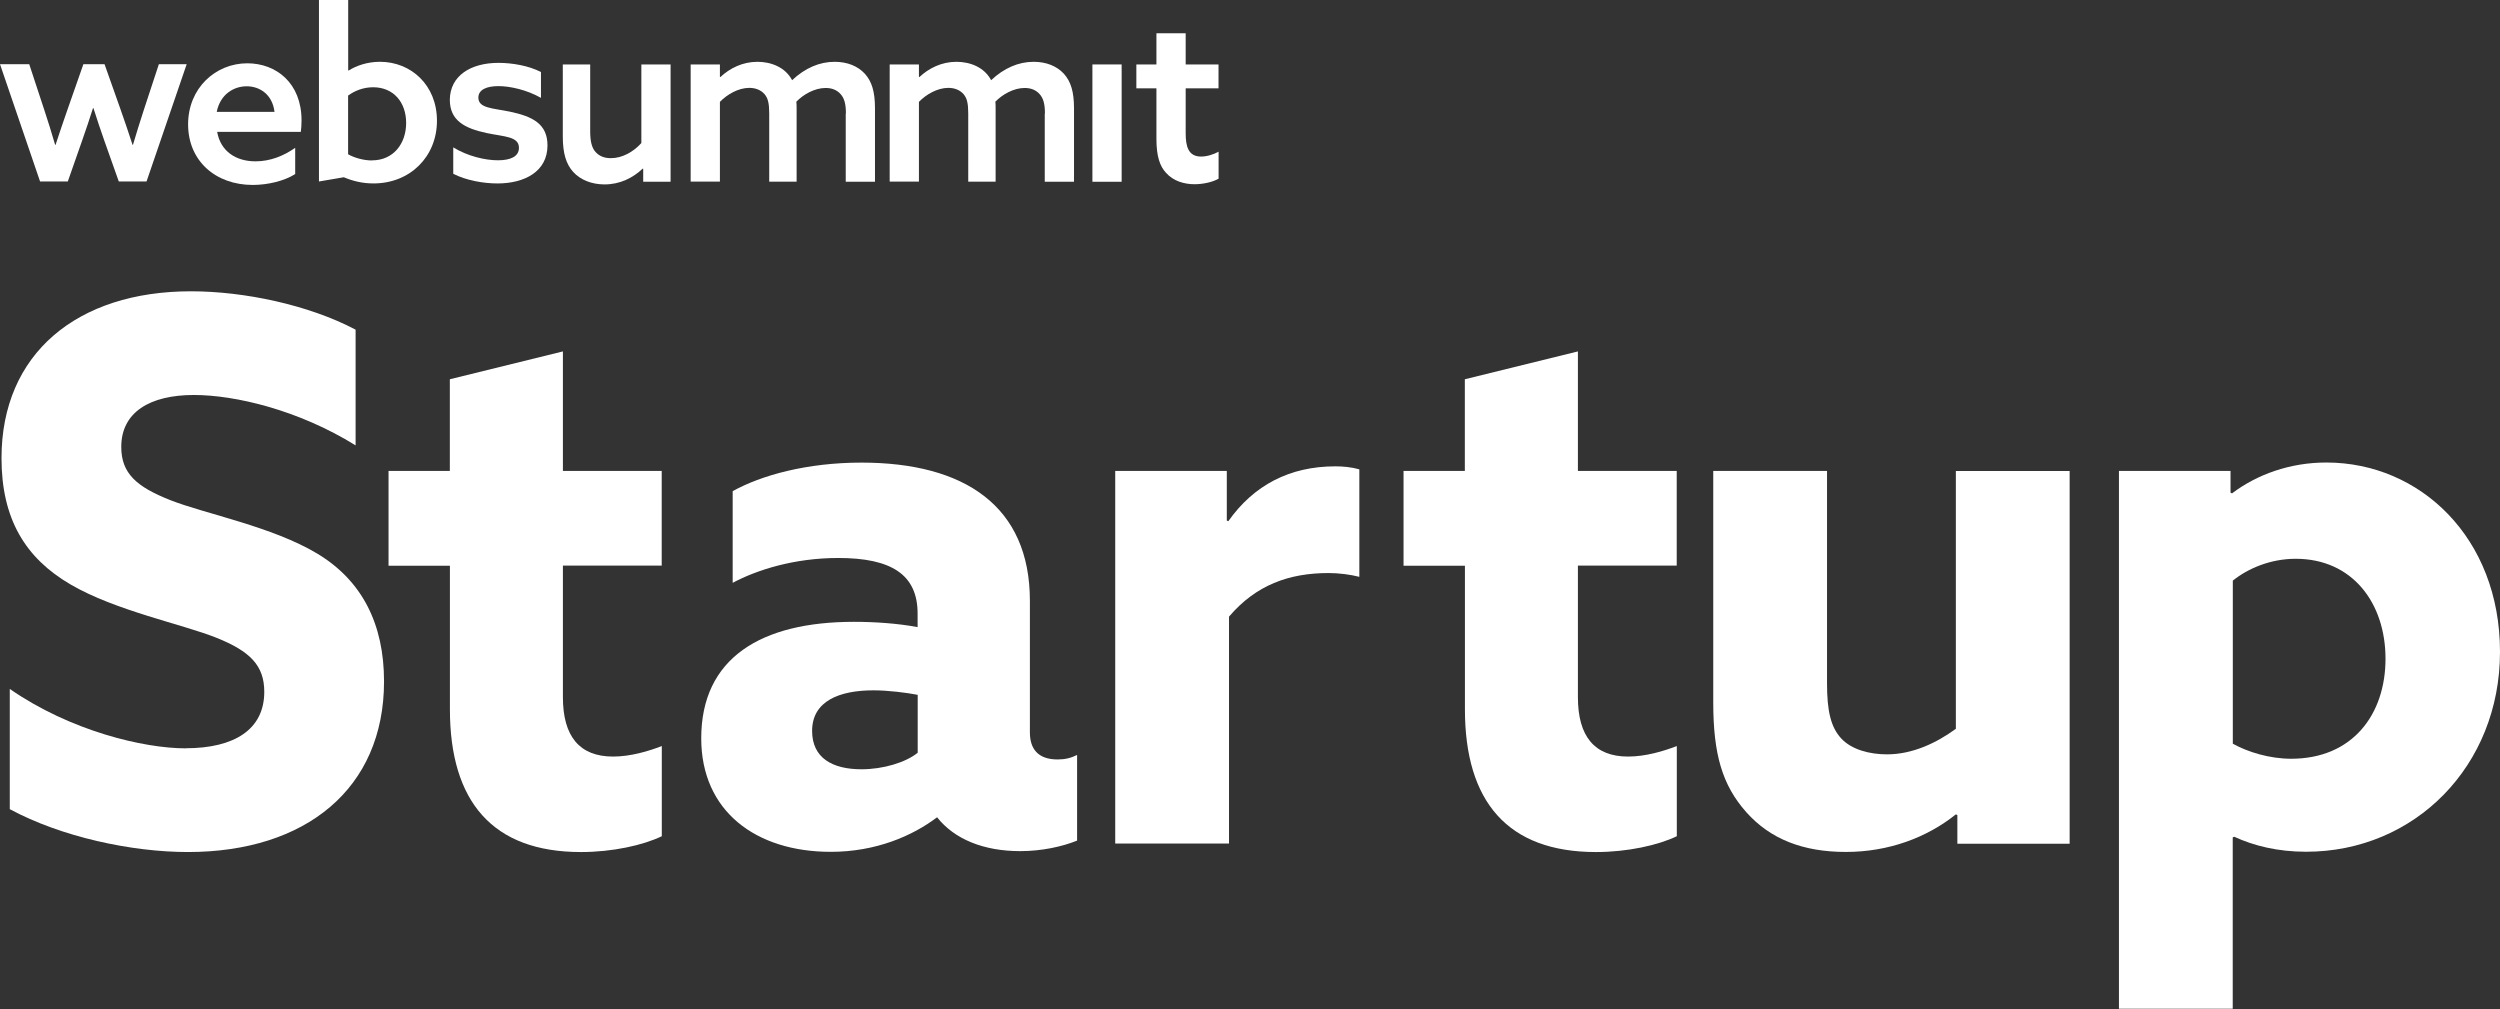 <svg width="166" height="67" viewBox="0 0 166 67" fill="none" xmlns="http://www.w3.org/2000/svg">
<rect x="0" y="0" width="166" height="67" fill="#333333" stroke="none"/>
<g clip-path="url(#clip0_4482_1966)">
<path d="M12.326 49.684C15.56 49.684 17.548 48.439 17.548 45.939C17.548 44.189 16.607 43.244 14.367 42.346C12.128 41.448 7.654 40.55 4.672 38.801C1.69 37.057 0.1 34.463 0.1 30.419C0.1 23.48 5.122 19.342 12.677 19.342C16.209 19.342 20.483 20.24 23.612 21.889V29.573C19.834 27.225 15.607 26.227 12.876 26.227C9.941 26.227 8.052 27.378 8.052 29.673C8.052 31.422 9.046 32.32 11.332 33.218C13.619 34.117 18.092 34.968 21.074 36.764C24.056 38.56 25.5 41.454 25.5 45.246C25.5 52.384 20.279 56.575 12.478 56.575C8.748 56.575 4.076 55.577 0.649 53.728V45.745C4.678 48.539 9.549 49.69 12.332 49.69L12.326 49.684Z" fill="white"/>
<path d="M25.793 31.27H29.869V25.183L37.377 23.334V31.27H43.937V37.557H37.377V46.291C37.377 48.886 38.47 50.236 40.709 50.236C41.856 50.236 43.048 49.884 43.943 49.538V55.525C42.703 56.124 40.663 56.576 38.575 56.576C32.71 56.576 29.874 53.23 29.874 47.096V37.563H25.799V31.276L25.793 31.27Z" fill="white"/>
<path d="M67.742 56.515C65.303 56.515 63.368 55.717 62.222 54.267C60.579 55.512 58.146 56.562 55.164 56.562C50.194 56.562 46.562 53.868 46.562 49.025C46.562 43.684 50.539 41.289 56.702 41.289C58.041 41.289 59.584 41.388 60.929 41.641V40.743C60.929 38.148 59.187 37.05 55.661 37.05C52.726 37.05 50.24 37.849 48.65 38.7V32.613C50.539 31.562 53.574 30.717 57.199 30.717C64.058 30.717 68.385 33.611 68.385 39.898V48.632C68.385 49.683 68.882 50.428 70.227 50.428C70.724 50.428 71.121 50.328 71.519 50.129V55.817C70.525 56.216 69.18 56.515 67.742 56.515ZM60.935 49.982V46.137C60.187 45.99 58.947 45.838 58 45.838C55.76 45.838 53.924 46.536 53.924 48.532C53.924 50.328 55.269 51.08 57.205 51.08C58.643 51.08 60.14 50.628 60.935 49.982Z" fill="white"/>
<path d="M74.051 31.27H81.459V34.563L81.559 34.61C83.249 32.215 85.634 30.965 88.669 30.965C89.166 30.965 89.716 31.012 90.26 31.164V38.302C89.663 38.15 88.915 38.05 88.219 38.05C85.582 38.05 83.395 38.848 81.606 40.944V56.012H74.051V31.264V31.27Z" fill="white"/>
<path d="M93.189 31.27H97.265V25.183L104.773 23.334V31.27H111.334V37.557H104.773V46.291C104.773 48.886 105.866 50.236 108.106 50.236C109.252 50.236 110.445 49.884 111.34 49.538V55.525C110.1 56.124 108.059 56.576 105.972 56.576C100.107 56.576 97.271 53.23 97.271 47.096V37.563H93.195V31.276L93.189 31.27Z" fill="white"/>
<path d="M129.969 54.121L129.869 54.074C127.934 55.624 125.396 56.569 122.56 56.569C119.724 56.569 117.543 55.718 115.947 53.922C114.356 52.126 113.76 50.077 113.76 46.637V31.27H121.315V45.393C121.315 47.189 121.56 48.287 122.262 49.038C122.958 49.783 124.15 50.089 125.297 50.089C126.986 50.089 128.577 49.337 129.869 48.392V31.275H137.424V56.023H129.969V54.127V54.121Z" fill="white"/>
<path d="M140.698 31.269H148.107V32.713L148.206 32.76C149.849 31.515 152.036 30.711 154.469 30.711C160.684 30.711 166 35.7 166 43.284C166 50.868 160.334 56.556 153.124 56.556C151.235 56.556 149.645 56.157 148.352 55.559L148.253 55.605V66.982H140.698V31.257V31.269ZM152.136 50.381C156.211 50.381 158.398 47.434 158.398 43.742C158.398 40.05 156.211 37.103 152.434 37.103C150.744 37.103 149.253 37.755 148.259 38.553V49.383C149.253 49.935 150.697 50.381 152.136 50.381Z" fill="white"/>
<path d="M0 4.262H1.941L2.93 7.267C3.187 8.036 3.421 8.799 3.66 9.615H3.69C3.929 8.881 4.233 7.983 4.485 7.267L5.537 4.262H6.941L8.005 7.267C8.292 8.083 8.56 8.864 8.8 9.615H8.829C9.052 8.846 9.309 8.048 9.56 7.267L10.549 4.262H12.396L9.73 12.051H7.888L6.929 9.345C6.678 8.635 6.426 7.878 6.204 7.179H6.175C5.953 7.872 5.719 8.588 5.45 9.345L4.502 12.051H2.661L0 4.262Z" fill="white"/>
<path d="M14.42 8.764C14.654 10.056 15.671 10.713 16.969 10.713C17.94 10.713 18.846 10.349 19.601 9.815V11.558C18.881 12.016 17.782 12.28 16.782 12.28C14.309 12.28 12.49 10.678 12.49 8.259C12.49 5.841 14.32 4.203 16.42 4.203C18.332 4.203 20.022 5.506 20.022 7.989C20.022 8.242 20.004 8.553 19.975 8.758H14.42V8.764ZM18.227 7.426C18.086 6.263 17.238 5.729 16.379 5.729C15.519 5.729 14.624 6.263 14.391 7.426H18.227Z" fill="white"/>
<path d="M21.179 0H23.12V4.667L23.149 4.684C23.646 4.367 24.383 4.103 25.231 4.103C27.283 4.103 29.014 5.641 29.014 8.018C29.014 10.396 27.236 12.18 24.798 12.18C24.044 12.18 23.401 12.01 22.828 11.769L21.179 12.051V0ZM24.699 10.648C26.126 10.648 26.968 9.533 26.968 8.165C26.968 6.797 26.137 5.794 24.775 5.794C24.12 5.794 23.553 6.028 23.114 6.345V10.243C23.523 10.478 24.149 10.654 24.693 10.654L24.699 10.648Z" fill="white"/>
<path d="M30.096 9.786C31.061 10.378 32.225 10.643 33.061 10.643C33.897 10.643 34.458 10.396 34.458 9.815C34.458 9.052 33.482 9.081 32.318 8.835C30.856 8.523 29.868 8.007 29.868 6.622C29.886 5.019 31.266 4.174 33.096 4.174C34.014 4.174 35.113 4.362 35.92 4.784V6.498C34.99 5.97 33.874 5.718 33.096 5.718C32.318 5.718 31.763 5.952 31.763 6.481C31.763 7.197 32.727 7.179 33.856 7.414C35.318 7.725 36.353 8.195 36.353 9.656C36.353 11.388 34.833 12.181 33.032 12.181C32.084 12.181 30.95 11.975 30.096 11.541V9.78V9.786Z" fill="white"/>
<path d="M42.674 11.2C42.025 11.805 41.183 12.245 40.142 12.245C39.288 12.245 38.545 11.945 38.066 11.423C37.592 10.901 37.37 10.19 37.37 9.063V4.279H39.189V8.711C39.189 9.404 39.3 9.809 39.534 10.079C39.82 10.408 40.194 10.502 40.563 10.502C41.323 10.502 42.066 10.079 42.586 9.498V4.279H44.527V12.069H42.709V11.212L42.679 11.194L42.674 11.2Z" fill="white"/>
<path d="M56.169 7.543C56.169 6.886 56.058 6.522 55.818 6.252C55.567 5.97 55.234 5.841 54.824 5.841C54.099 5.841 53.351 6.264 52.877 6.751C52.895 6.892 52.895 7.05 52.895 7.22V12.063H51.076V7.537C51.076 6.862 50.994 6.516 50.76 6.246C50.491 5.947 50.129 5.835 49.749 5.835C49.024 5.835 48.275 6.275 47.802 6.763V12.057H45.86V4.28H47.802V5.101L47.831 5.119C48.457 4.532 49.304 4.104 50.293 4.104C51.205 4.104 52.146 4.467 52.596 5.324C53.462 4.514 54.415 4.104 55.421 4.104C56.269 4.104 56.959 4.391 57.426 4.896C57.894 5.418 58.099 6.099 58.099 7.191V12.069H56.157V7.543H56.169Z" fill="white"/>
<path d="M69.384 7.543C69.384 6.886 69.273 6.522 69.033 6.252C68.782 5.97 68.448 5.841 68.039 5.841C67.314 5.841 66.566 6.264 66.092 6.751C66.109 6.892 66.109 7.05 66.109 7.22V12.063H64.291V7.537C64.291 6.862 64.209 6.516 63.975 6.246C63.706 5.947 63.344 5.835 62.964 5.835C62.239 5.835 61.49 6.275 61.017 6.763V12.057H59.075V4.28H61.017V5.101L61.046 5.119C61.671 4.532 62.519 4.104 63.508 4.104C64.42 4.104 65.361 4.467 65.811 5.324C66.677 4.514 67.63 4.104 68.636 4.104C69.484 4.104 70.173 4.391 70.641 4.896C71.109 5.418 71.314 6.099 71.314 7.191V12.069H69.372V7.543H69.384Z" fill="white"/>
<path d="M72.536 4.279H74.477V12.069H72.536V4.279Z" fill="white"/>
<path d="M80.904 11.869C80.553 12.075 79.921 12.233 79.319 12.233C78.635 12.233 77.91 12.027 77.419 11.47C77.021 11.041 76.787 10.39 76.787 9.228V5.864H75.454V4.279H76.787V2.207H78.729V4.279H80.91V5.864H78.729V8.846C78.729 9.691 78.886 10.396 79.752 10.396C80.161 10.396 80.6 10.243 80.915 10.073V11.869H80.904Z" fill="white"/>
</g>
<defs>
<clipPath id="clip0_4482_1966">
<rect width="166" height="67" fill="white"/>
</clipPath>
</defs>
</svg>
